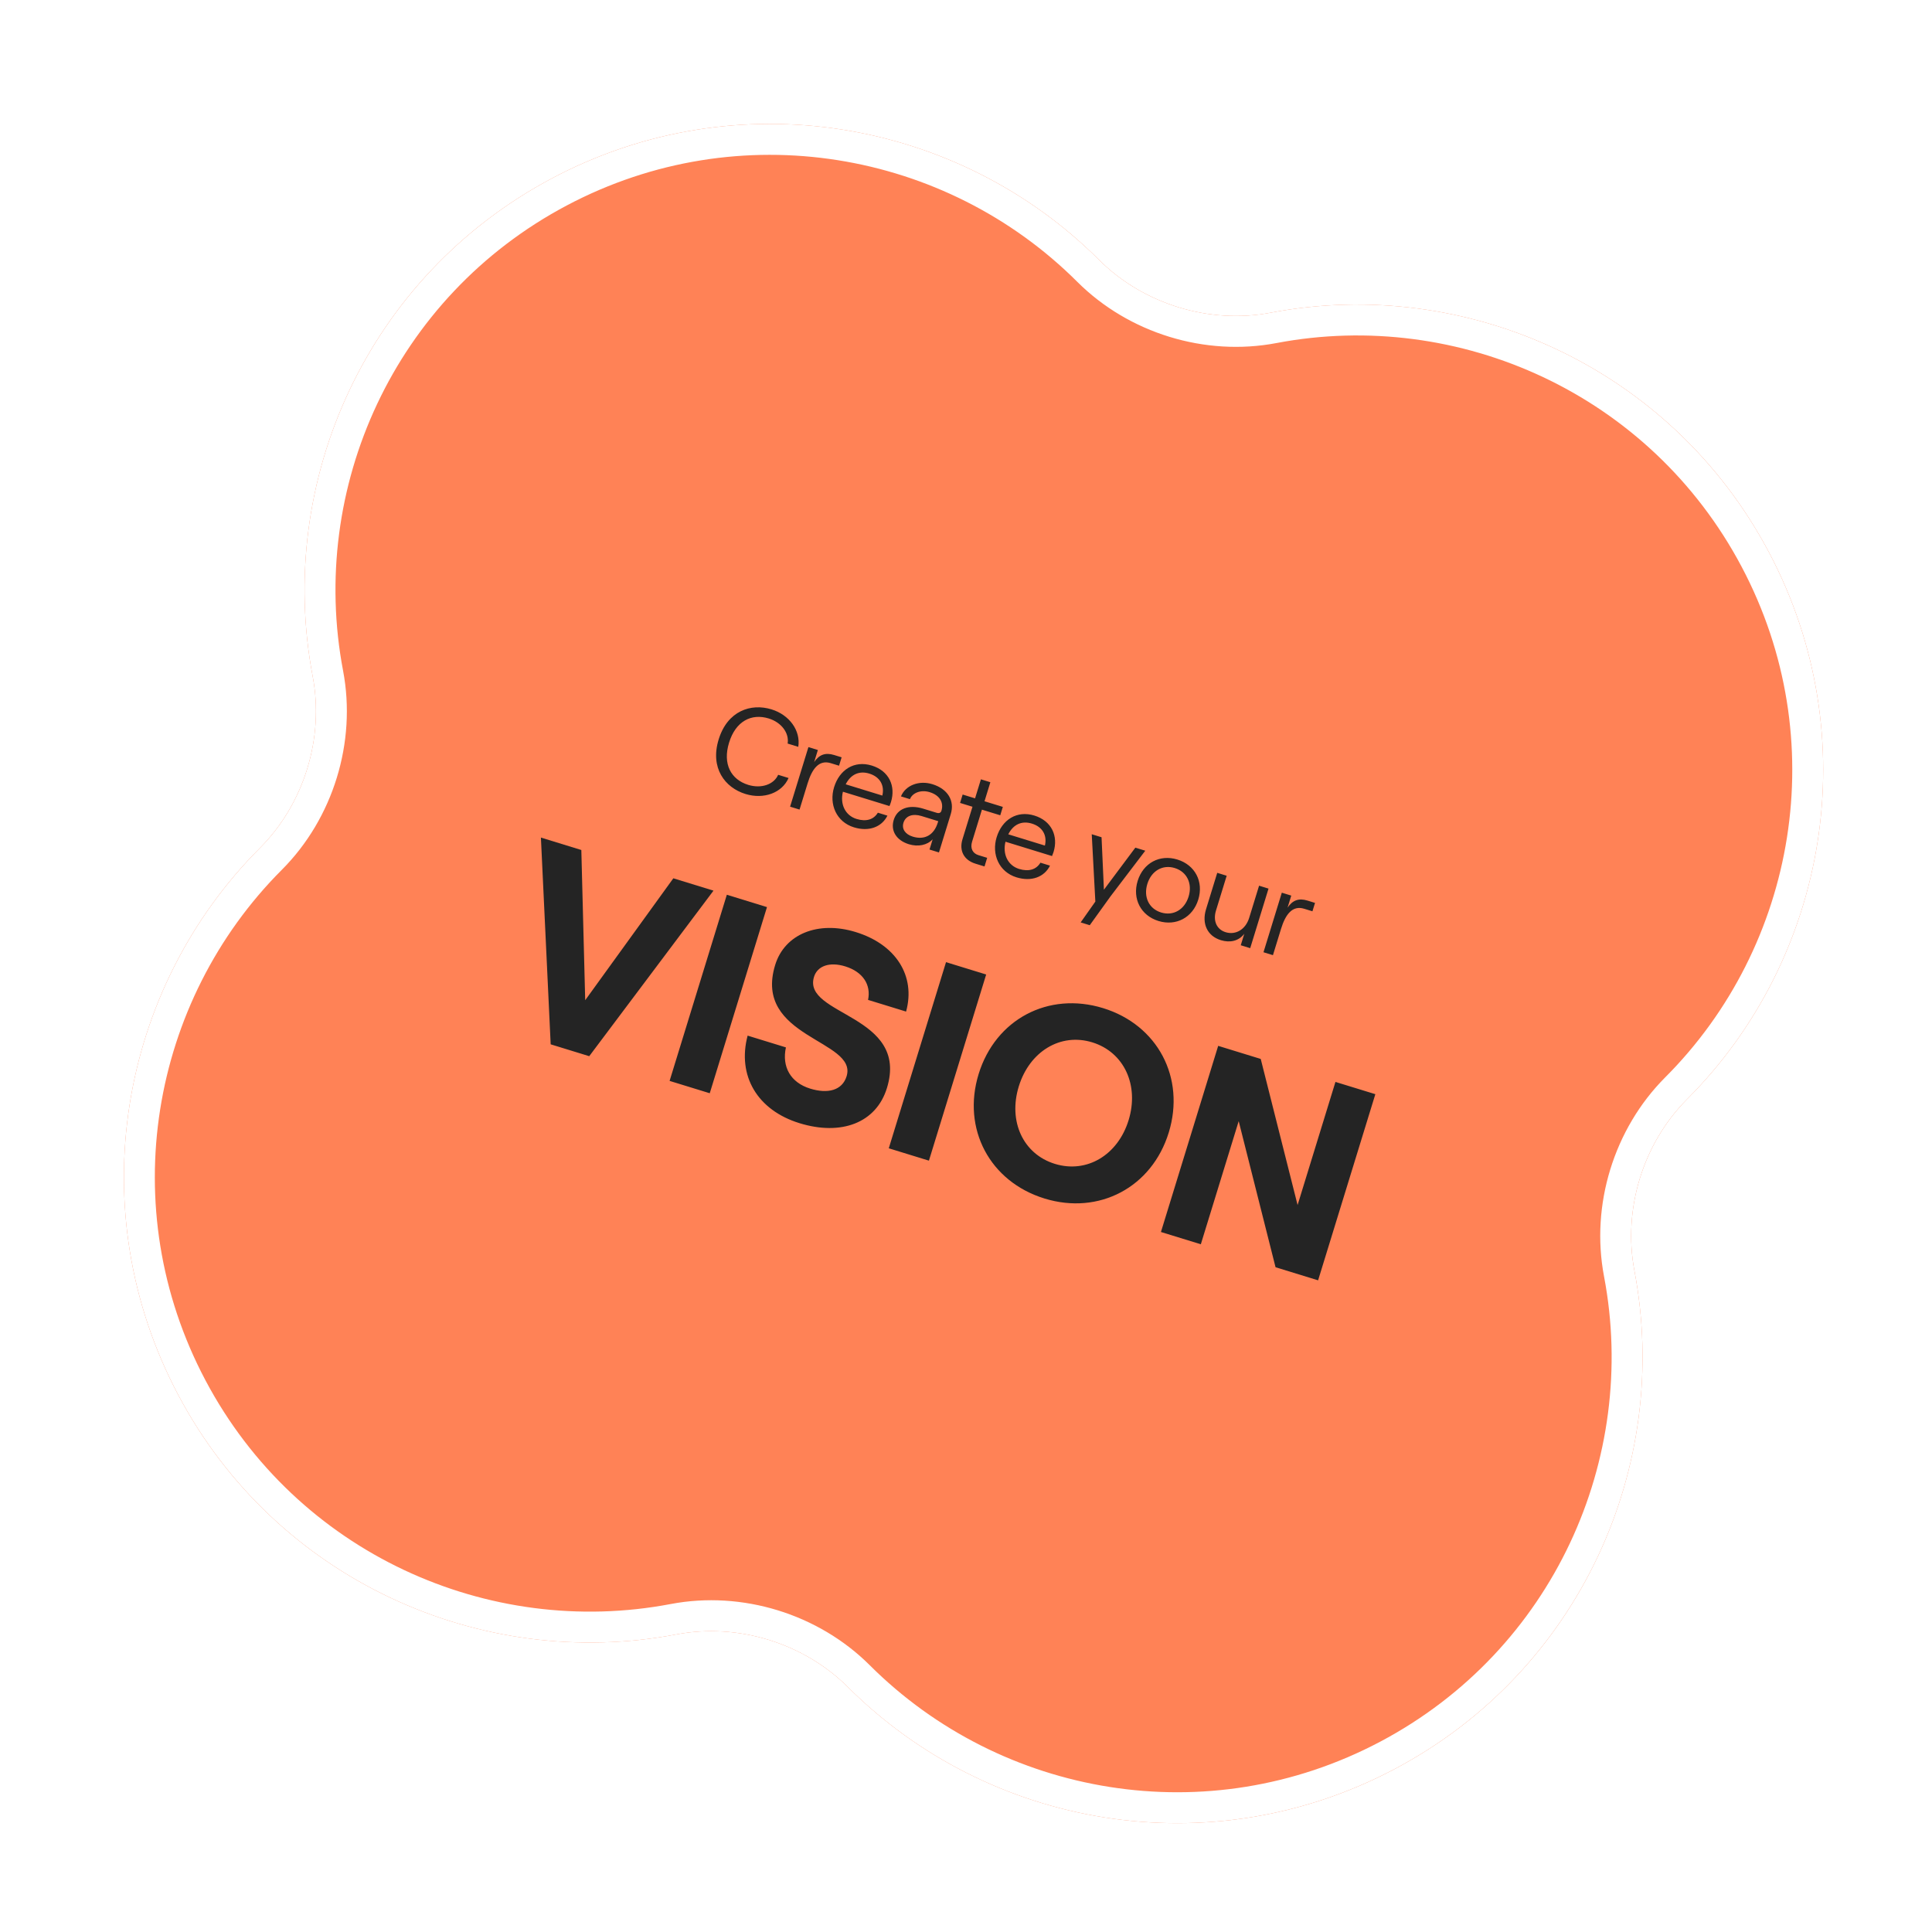 <svg width="200" height="200" viewBox="0 0 200 200" fill="none" xmlns="http://www.w3.org/2000/svg">
<g filter="url(#filter0_d_362_1926)">
<path d="M26.11 86.981C30.68 82.406 32.779 75.58 31.571 69.227C27.723 48.999 37.226 27.782 56.374 17.641C75.523 7.5 98.413 11.561 112.983 26.111C117.559 30.68 124.385 32.779 130.738 31.57C150.965 27.721 172.18 37.224 182.322 56.374C192.463 75.523 188.404 98.412 173.853 112.981C169.283 117.557 167.184 124.383 168.393 130.735C172.241 150.963 162.738 172.18 143.589 182.321C124.441 192.462 101.55 188.401 86.981 173.852C82.404 169.282 75.579 167.183 69.226 168.392C48.998 172.242 27.783 162.738 17.642 143.589C7.5 124.44 11.559 101.55 26.11 86.981Z" fill="#FF8256"/>
<path d="M33.143 68.928C29.422 49.37 38.613 28.858 57.123 19.055C75.633 9.252 97.765 13.175 111.852 27.243C116.803 32.186 124.164 34.45 131.037 33.142C150.594 29.42 171.104 38.611 180.908 57.123C190.711 75.634 186.79 97.764 172.721 111.851C167.777 116.801 165.513 124.162 166.821 131.035C170.542 150.592 161.351 171.104 142.84 180.907C124.33 190.71 102.198 186.787 88.111 172.72C83.16 167.776 75.799 165.513 68.927 166.821C49.369 170.543 28.86 161.351 19.056 142.84C9.252 124.329 13.174 102.198 27.242 88.112C32.186 83.162 34.45 75.801 33.143 68.928Z" stroke="white" stroke-width="3.2"/>
</g>
<path d="M57.006 108.108L60.998 109.336L73.86 92.199L69.704 90.921L60.58 103.542L60.179 87.992L55.995 86.705L57.006 108.108ZM69.316 111.894L73.473 113.172L79.398 93.903L75.242 92.624L69.316 111.894ZM82.771 116.273C87.093 117.602 90.705 116.242 91.814 112.636C94.159 105.01 83.03 105.143 84.266 101.124C84.613 99.996 85.869 99.538 87.493 100.038C89.337 100.605 90.188 101.951 89.861 103.508L93.797 104.718C94.813 101.023 92.741 97.765 88.585 96.487C84.676 95.284 81.229 96.695 80.247 99.888C77.919 107.458 88.8 107.641 87.641 111.412C87.192 112.871 85.716 113.261 83.872 112.694C81.835 112.067 80.922 110.431 81.358 108.426L77.394 107.207C76.297 111.359 78.394 114.927 82.771 116.273ZM92.006 118.871L96.162 120.15L102.088 100.88L97.932 99.602L92.006 118.871ZM108.131 124.071C113.774 125.807 119.245 122.909 120.989 117.239C122.733 111.568 119.836 106.097 114.193 104.362C108.522 102.618 103.051 105.515 101.307 111.186C99.563 116.857 102.461 122.328 108.131 124.071ZM109.204 120.484C105.901 119.469 104.355 116.07 105.464 112.464C106.573 108.858 109.77 106.888 113.073 107.904C116.376 108.92 117.942 112.354 116.833 115.96C115.724 119.567 112.508 121.5 109.204 120.484ZM120.18 127.536L124.309 128.806L128.229 116.06L132.044 131.184L136.449 132.539L142.375 113.269L138.245 112L134.326 124.745L130.51 109.621L126.106 108.266L120.18 127.536Z" fill="#242424"/>
<path d="M77.172 82.193C79.069 82.776 80.955 82.084 81.632 80.538L80.555 80.207C80.109 81.221 78.796 81.661 77.462 81.251C75.676 80.702 74.788 79.103 75.473 76.876C76.158 74.649 77.79 73.826 79.576 74.375C80.886 74.778 81.713 75.876 81.536 76.973L82.637 77.312C82.898 75.638 81.726 74.005 79.866 73.433C77.737 72.778 75.307 73.584 74.396 76.545C73.489 79.493 75.031 81.534 77.172 82.193ZM86.858 79.266L87.125 78.397L86.342 78.156C85.436 77.878 84.798 78.124 84.282 78.889L84.665 77.641L83.687 77.34L81.79 83.506L82.769 83.807L83.604 81.091C84.052 79.635 84.753 78.619 86.001 79.002L86.858 79.266ZM90.876 84.131C90.443 84.841 89.671 85.086 88.668 84.777C87.506 84.42 86.94 83.255 87.258 81.96L92.078 83.442C92.117 83.361 92.193 83.156 92.234 83.022C92.739 81.382 92.046 79.803 90.247 79.25C88.436 78.693 86.901 79.681 86.344 81.492C85.802 83.253 86.578 85.085 88.401 85.646C89.93 86.116 91.271 85.632 91.867 84.435L90.876 84.131ZM89.991 80.082C91.093 80.421 91.587 81.296 91.34 82.358L87.548 81.192C88.066 80.16 88.951 79.762 89.991 80.082ZM96.522 81.18C95.139 80.755 93.743 81.289 93.267 82.442L94.197 82.728C94.453 82.07 95.336 81.726 96.241 82.004C97.293 82.328 97.716 83.087 97.456 83.931C97.396 84.127 97.232 84.224 96.963 84.141L95.569 83.712C94.076 83.253 92.88 83.702 92.519 84.877C92.173 86.002 92.791 86.996 94.088 87.395C95.042 87.688 96.001 87.488 96.55 86.88L96.222 87.944L97.201 88.245L98.424 84.269C98.845 82.899 98.124 81.673 96.522 81.18ZM94.49 86.608C93.707 86.367 93.33 85.809 93.526 85.173C93.748 84.451 94.483 84.195 95.4 84.477L97.125 85.008L97.076 85.167C96.685 86.439 95.726 86.988 94.49 86.608ZM101.544 80.675L100.938 82.645L99.653 82.25L99.386 83.119L100.671 83.514L99.636 86.878C99.267 88.077 99.8 89.044 100.975 89.406L101.917 89.695L102.191 88.802L101.286 88.524C100.687 88.34 100.419 87.815 100.63 87.13L101.649 83.815L103.546 84.398L103.813 83.529L101.917 82.946L102.522 80.976L101.544 80.675ZM107.705 89.306C107.272 90.017 106.5 90.261 105.497 89.953C104.335 89.595 103.769 88.43 104.087 87.135L108.907 88.618C108.946 88.536 109.022 88.332 109.064 88.197C109.568 86.558 108.875 84.979 107.076 84.426C105.266 83.869 103.73 84.856 103.173 86.667C102.631 88.429 103.407 90.261 105.23 90.822C106.759 91.292 108.1 90.807 108.696 89.611L107.705 89.306ZM106.821 85.258C107.922 85.596 108.416 86.471 108.169 87.534L104.377 86.368C104.895 85.335 105.781 84.938 106.821 85.258ZM118.559 88.064L117.531 87.748L114.277 92.104L114.032 86.672L113.017 86.36L113.39 93.331L111.87 95.488L112.812 95.778L114.965 92.784L118.559 88.064ZM119.923 95.34C121.758 95.904 123.477 94.973 124.045 93.126C124.617 91.266 123.714 89.542 121.879 88.978C120.056 88.417 118.341 89.336 117.769 91.196C117.201 93.043 118.1 94.779 119.923 95.34ZM120.194 94.459C118.933 94.071 118.358 92.85 118.772 91.504C119.186 90.158 120.348 89.471 121.608 89.859C122.881 90.25 123.456 91.472 123.042 92.817C122.628 94.163 121.466 94.85 120.194 94.459ZM131.317 91.988L130.339 91.687L129.315 95.014C128.947 96.213 127.928 96.824 126.876 96.501C125.946 96.215 125.553 95.317 125.877 94.265L126.986 90.656L126.008 90.355L124.849 94.123C124.386 95.628 124.987 96.897 126.381 97.326C127.323 97.616 128.226 97.425 128.807 96.666L128.442 97.853L129.421 98.154L131.317 91.988ZM135.863 94.336L136.131 93.468L135.348 93.227C134.442 92.948 133.804 93.194 133.288 93.959L133.671 92.712L132.693 92.41L130.796 98.577L131.775 98.878L132.61 96.162C133.058 94.706 133.759 93.689 135.007 94.073L135.863 94.336Z" fill="#242424"/>
<defs>
<filter id="filter0_d_362_1926" x="12.027" y="12.028" width="177.506" height="177.506" filterUnits="userSpaceOnUse" color-interpolation-filters="sRGB">
<feFlood flood-opacity="0" result="BackgroundImageFix"/>
<feColorMatrix in="SourceAlpha" type="matrix" values="0 0 0 0 0 0 0 0 0 0 0 0 0 0 0 0 0 0 127 0" result="hardAlpha"/>
<feOffset dx="0.8" dy="0.8"/>
<feGaussianBlur stdDeviation="0.4"/>
<feComposite in2="hardAlpha" operator="out"/>
<feColorMatrix type="matrix" values="0 0 0 0 0 0 0 0 0 0 0 0 0 0 0 0 0 0 0.15 0"/>
<feBlend mode="normal" in2="BackgroundImageFix" result="effect1_dropShadow_362_1926"/>
<feBlend mode="normal" in="SourceGraphic" in2="effect1_dropShadow_362_1926" result="shape"/>
</filter>
</defs>
</svg>
